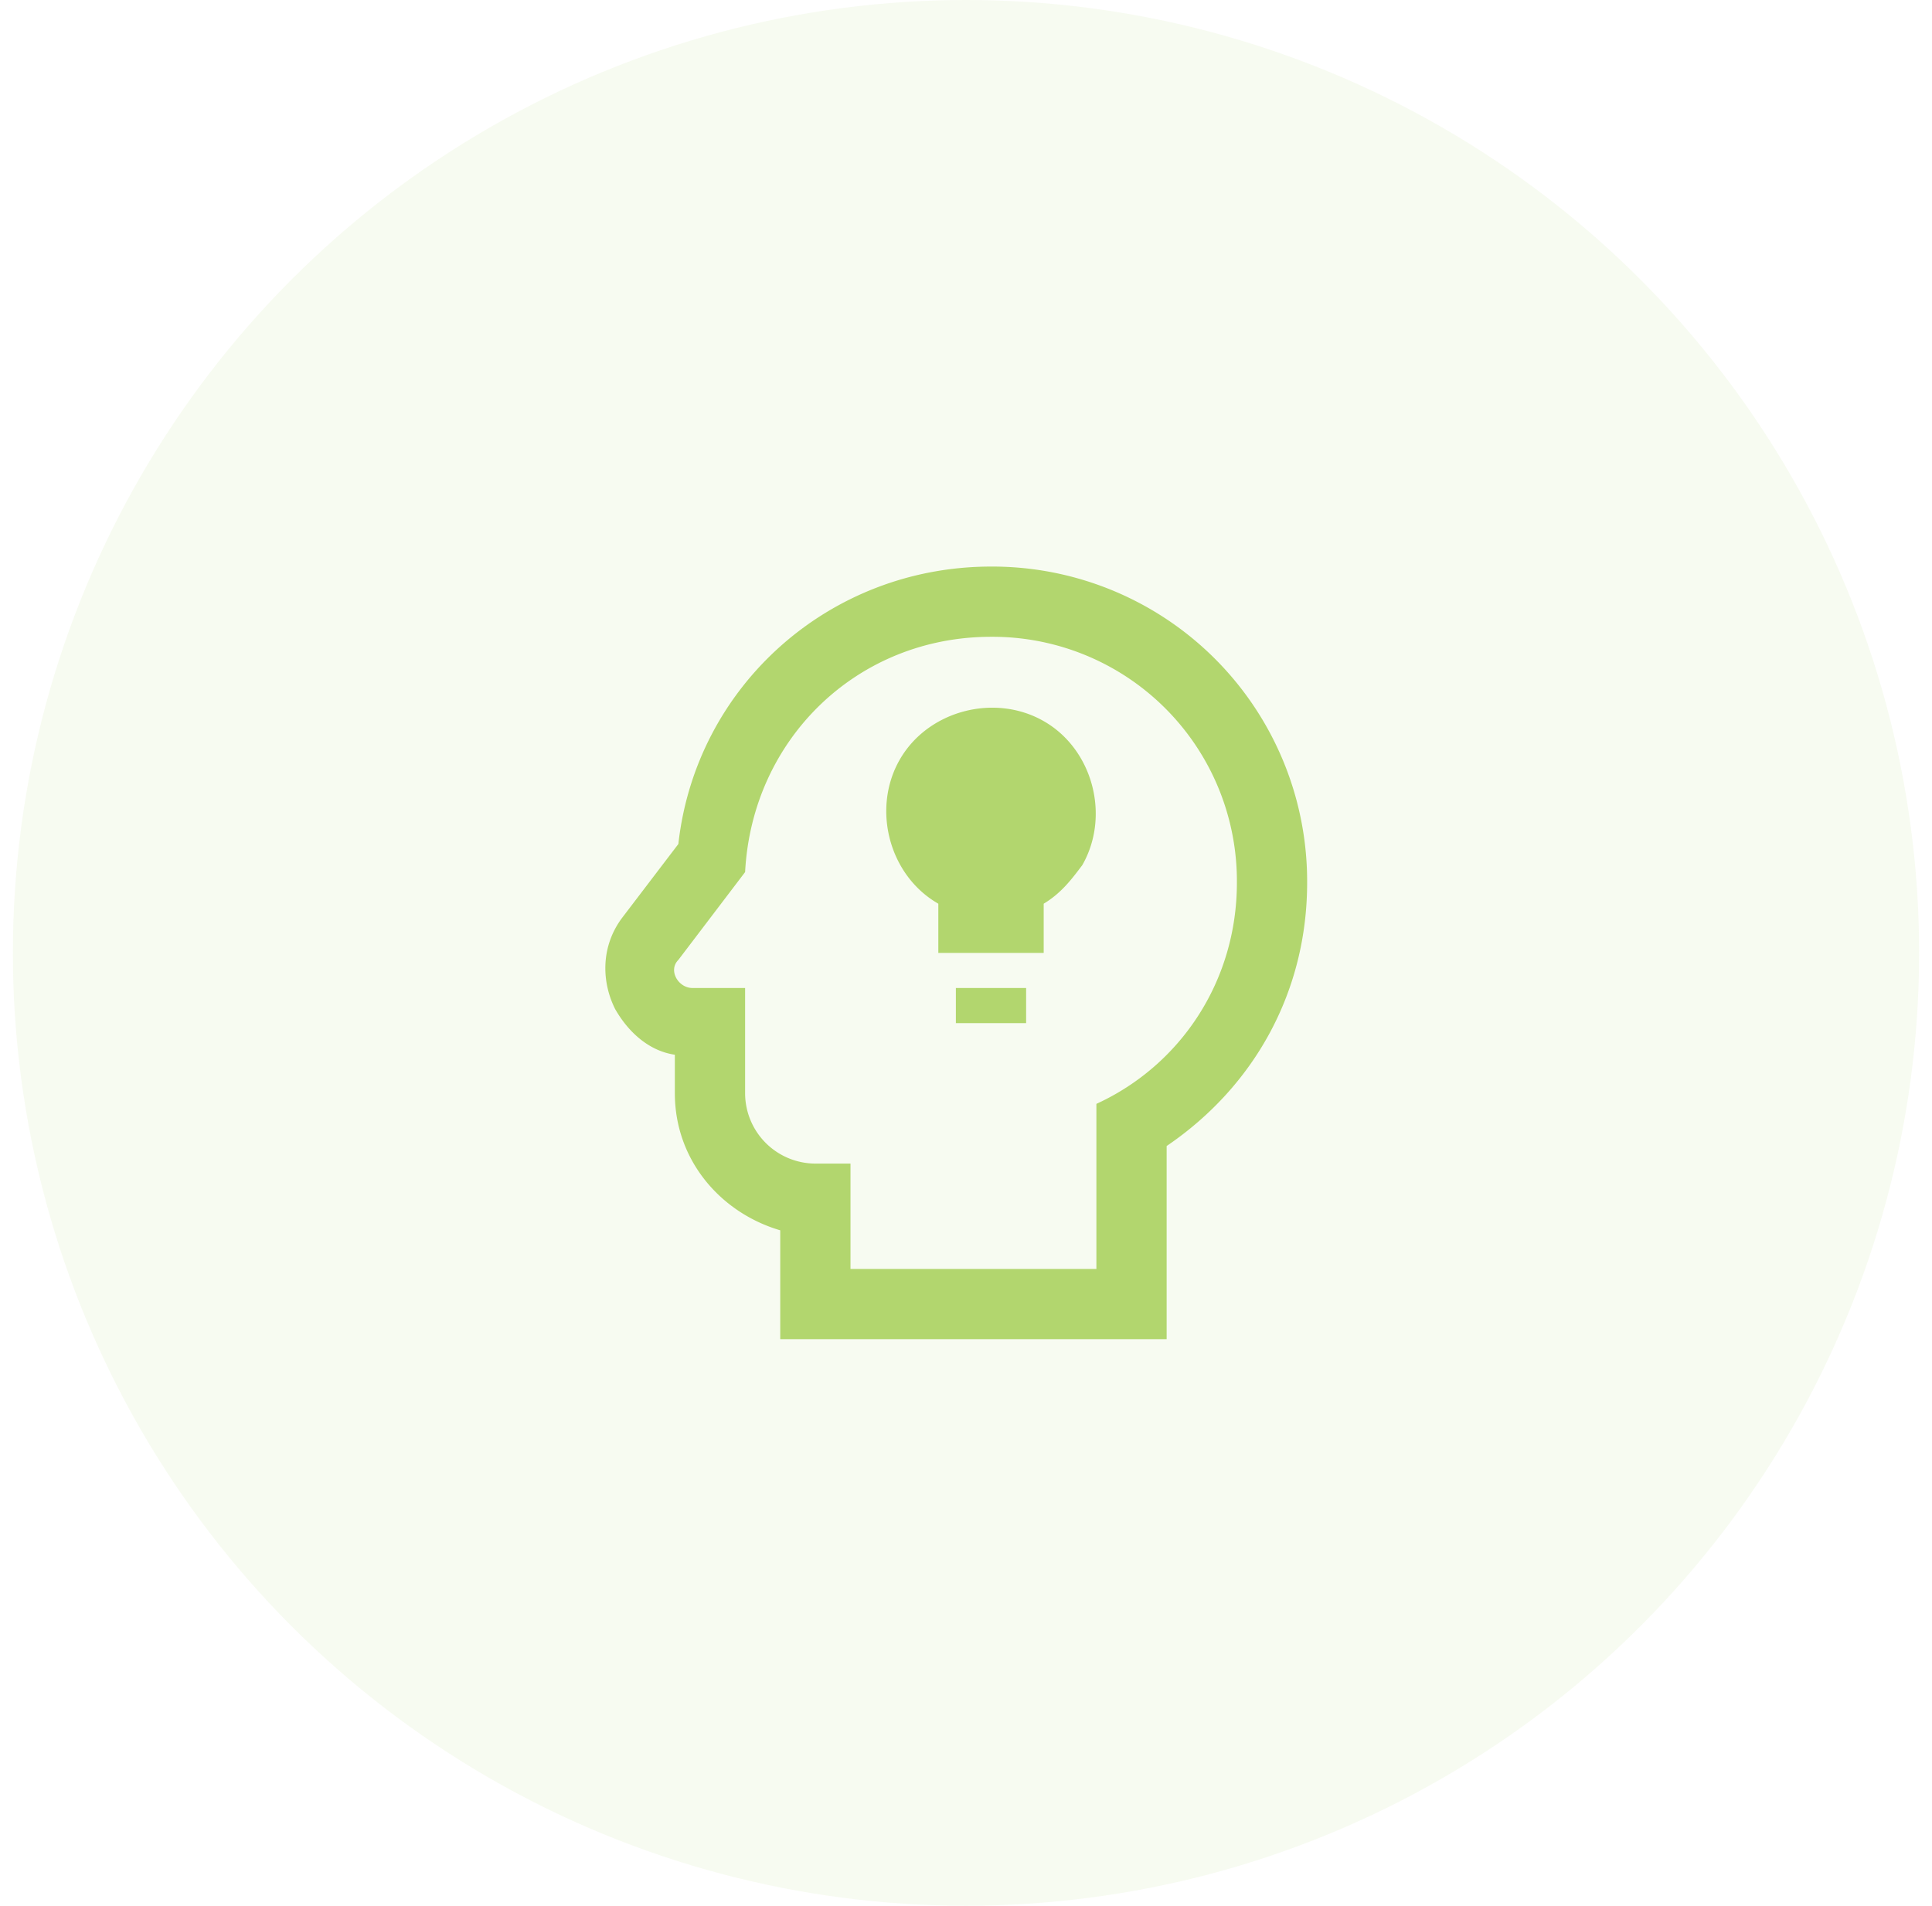 <svg xmlns="http://www.w3.org/2000/svg" width="75" height="74" fill="none"><circle cx="37.5" cy="37" r="37" fill="#B2D66E" fill-opacity=".1"></circle><path d="M38.47 24.727a9.487 9.487 0 019.546 9.546c0 3.818-2.182 7.09-5.454 8.59v6.41h-9.546v-4.091h-1.363a2.735 2.735 0 01-2.728-2.727v-4.091H26.88c-.546 0-.955-.682-.546-1.091l2.591-3.41c.273-5.181 4.364-9.136 9.546-9.136zm0-2.727c-6.272 0-11.454 4.637-12.136 10.773l-2.181 2.863c-.819 1.091-.819 2.455-.273 3.546.545.954 1.364 1.636 2.318 1.773v1.5c0 2.59 1.773 4.636 4.091 5.318V52h15v-7.5c3.41-2.318 5.454-6 5.454-10.227A12.222 12.222 0 0038.471 22zm1.364 17.727h-2.727v-1.363h2.727v1.363zm2.182-6.136c-.409.545-.818 1.09-1.5 1.5v1.91h-4.09v-1.91c-1.91-1.09-2.592-3.682-1.5-5.59 1.09-1.91 3.681-2.592 5.59-1.5 1.91 1.09 2.591 3.68 1.5 5.59z" fill="#B2D66E"></path></svg>